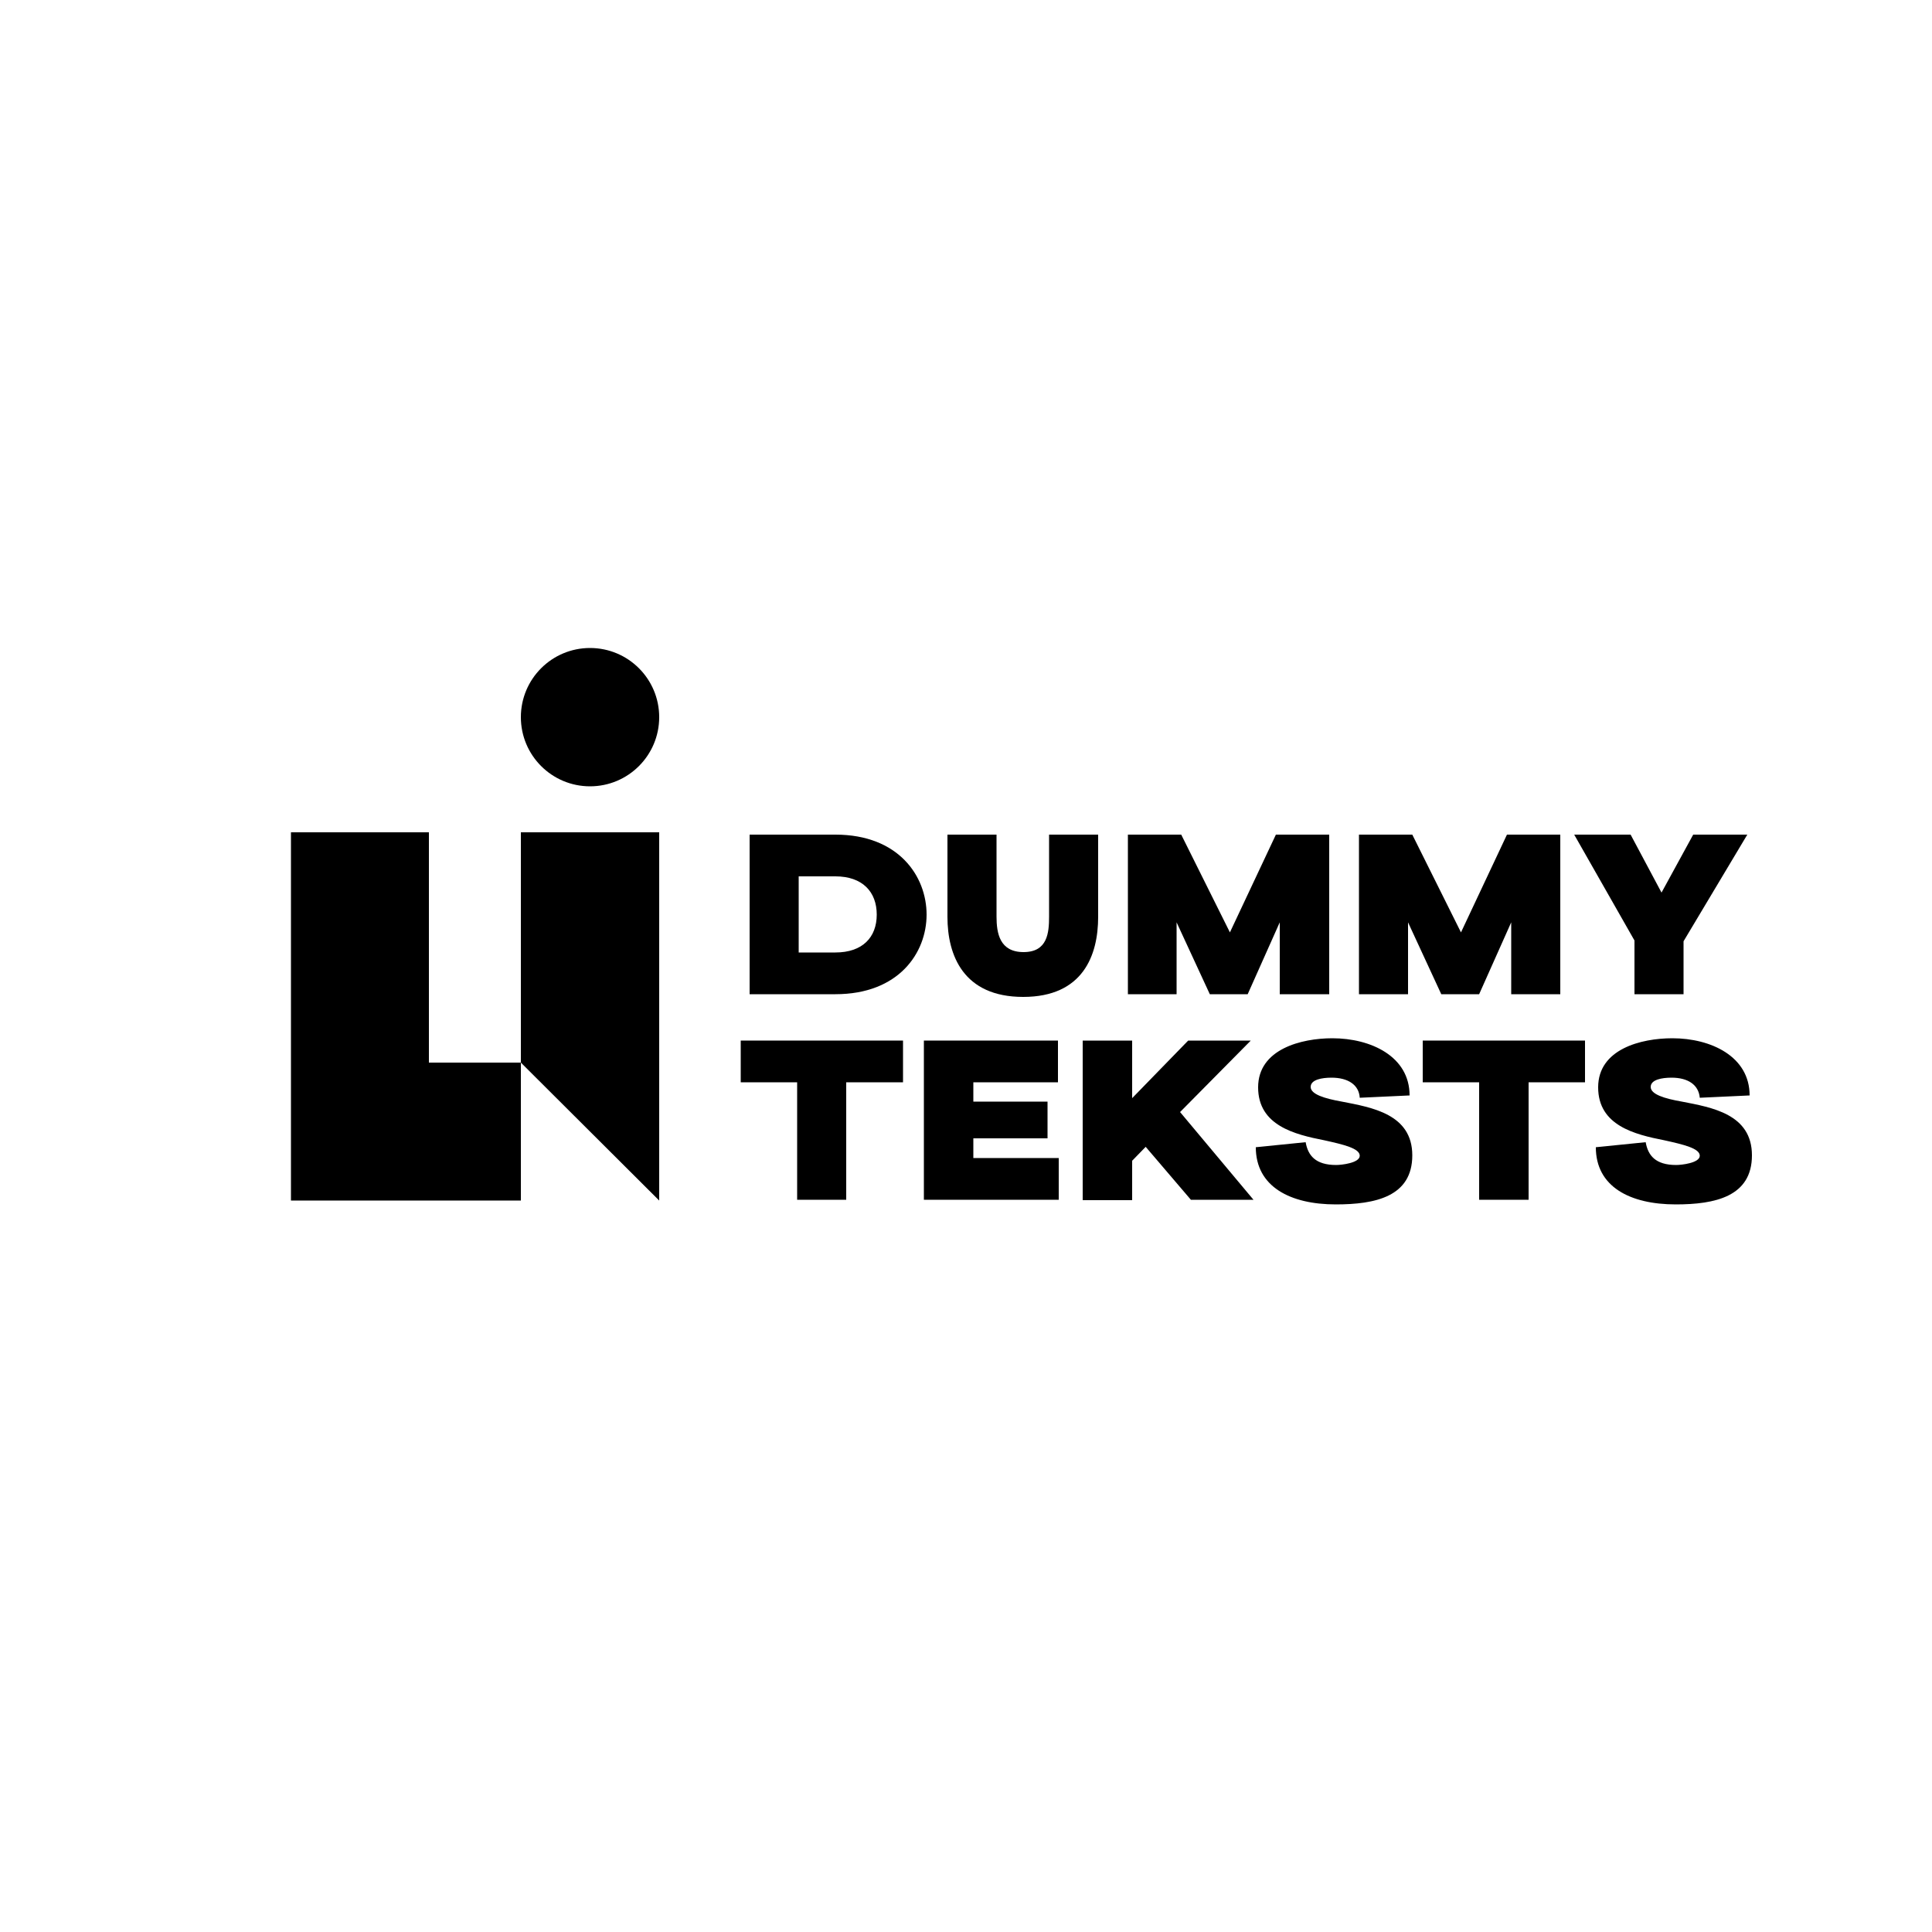 <svg xmlns="http://www.w3.org/2000/svg" id="Layer_1" data-name="Layer 1" viewBox="0 0 500 500"><polygon points="111 215.4 75.3 215.4 75.3 310.7 111 310.7 134.8 310.7 134.8 275 111 275 111 215.4"></polygon><polygon points="134.8 275 170.6 310.7 170.6 215.4 134.8 215.4 134.8 275"></polygon><circle cx="152.7" cy="185.6" r="17.9"></circle><path d="M194,257.3V216h22.2c16.4,0,23.6,10.8,23.6,20.7s-7.2,20.6-23.6,20.6Zm12.7-10.8h9.5c7,0,10.7-3.9,10.7-9.8s-3.7-9.9-10.7-9.9h-9.5Z"></path><path d="M257.9,216v21.2c0,4.3.8,9.2,7,9.2s6.6-5,6.6-9.2V216h12.7v21.3c0,9.9-3.9,20.7-19.4,20.7s-19.6-10.8-19.6-20.7V216Z"></path><path d="M291.9,216h13.8l12.6,25.3L330.2,216H344v41.3H331.2V238.7l-8.3,18.6h-9.8l-8.6-18.6v18.6H291.9Z"></path><path d="M351.7,216h13.8l12.6,25.3L390,216h13.8v41.3H391.1V238.7l-8.3,18.6H373l-8.6-18.6v18.6H351.7Z"></path><path d="M423,257.3V243.4L407.4,216H422l8,15,8.2-15h14l-16.5,27.6v13.7Z"></path><path d="M206.3,310.5V280.1H191.7V269.3h42v10.8H219v30.4Z"></path><path d="M239.1,310.5V269.3h34.7v10.8H251.9v5h19.2v9.5H251.9v5.1H274v10.8Z"></path><path d="M280.2,269.3H293v14.9l14.5-14.9h16.2l-18.3,18.5,19,22.7H308.2l-11.7-13.7-3.5,3.6v10.2H280.2Z"></path><path d="M344.6,278.9c-2.5,0-5.4.5-5.4,2.4s3.6,3,8.1,3.8c7.7,1.5,18.2,3.2,18.2,13.9s-9.6,12.7-19.8,12.7c-11.8,0-20.7-4.6-20.7-14.8l12.9-1.3c.6,3.4,2.5,5.9,7.9,5.9,1.3,0,6.1-.5,6.1-2.4s-4.2-2.9-9.2-4c-7.6-1.5-17.1-3.8-17.1-13.7s11.2-12.7,19.2-12.7c10,0,20,4.7,20,14.8l-12.9.6C351.7,280.7,348.8,278.9,344.6,278.9Z"></path><path d="M382.8,310.5V280.1H368.2V269.3h42v10.8H395.6v30.4Z"></path><path d="M432.6,278.9c-2.5,0-5.4.5-5.4,2.4s3.5,3,8.1,3.8c7.7,1.5,18.1,3.2,18.1,13.9s-9.6,12.7-19.7,12.7c-11.9,0-20.7-4.6-20.7-14.8l12.9-1.3c.6,3.4,2.5,5.9,7.9,5.9,1.3,0,6.1-.5,6.1-2.4s-4.2-2.9-9.2-4c-7.6-1.5-17.1-3.8-17.1-13.7s11.1-12.7,19.2-12.7c10,0,20,4.7,20,14.8l-12.9.6C439.6,280.7,436.8,278.9,432.6,278.9Z"></path></svg>